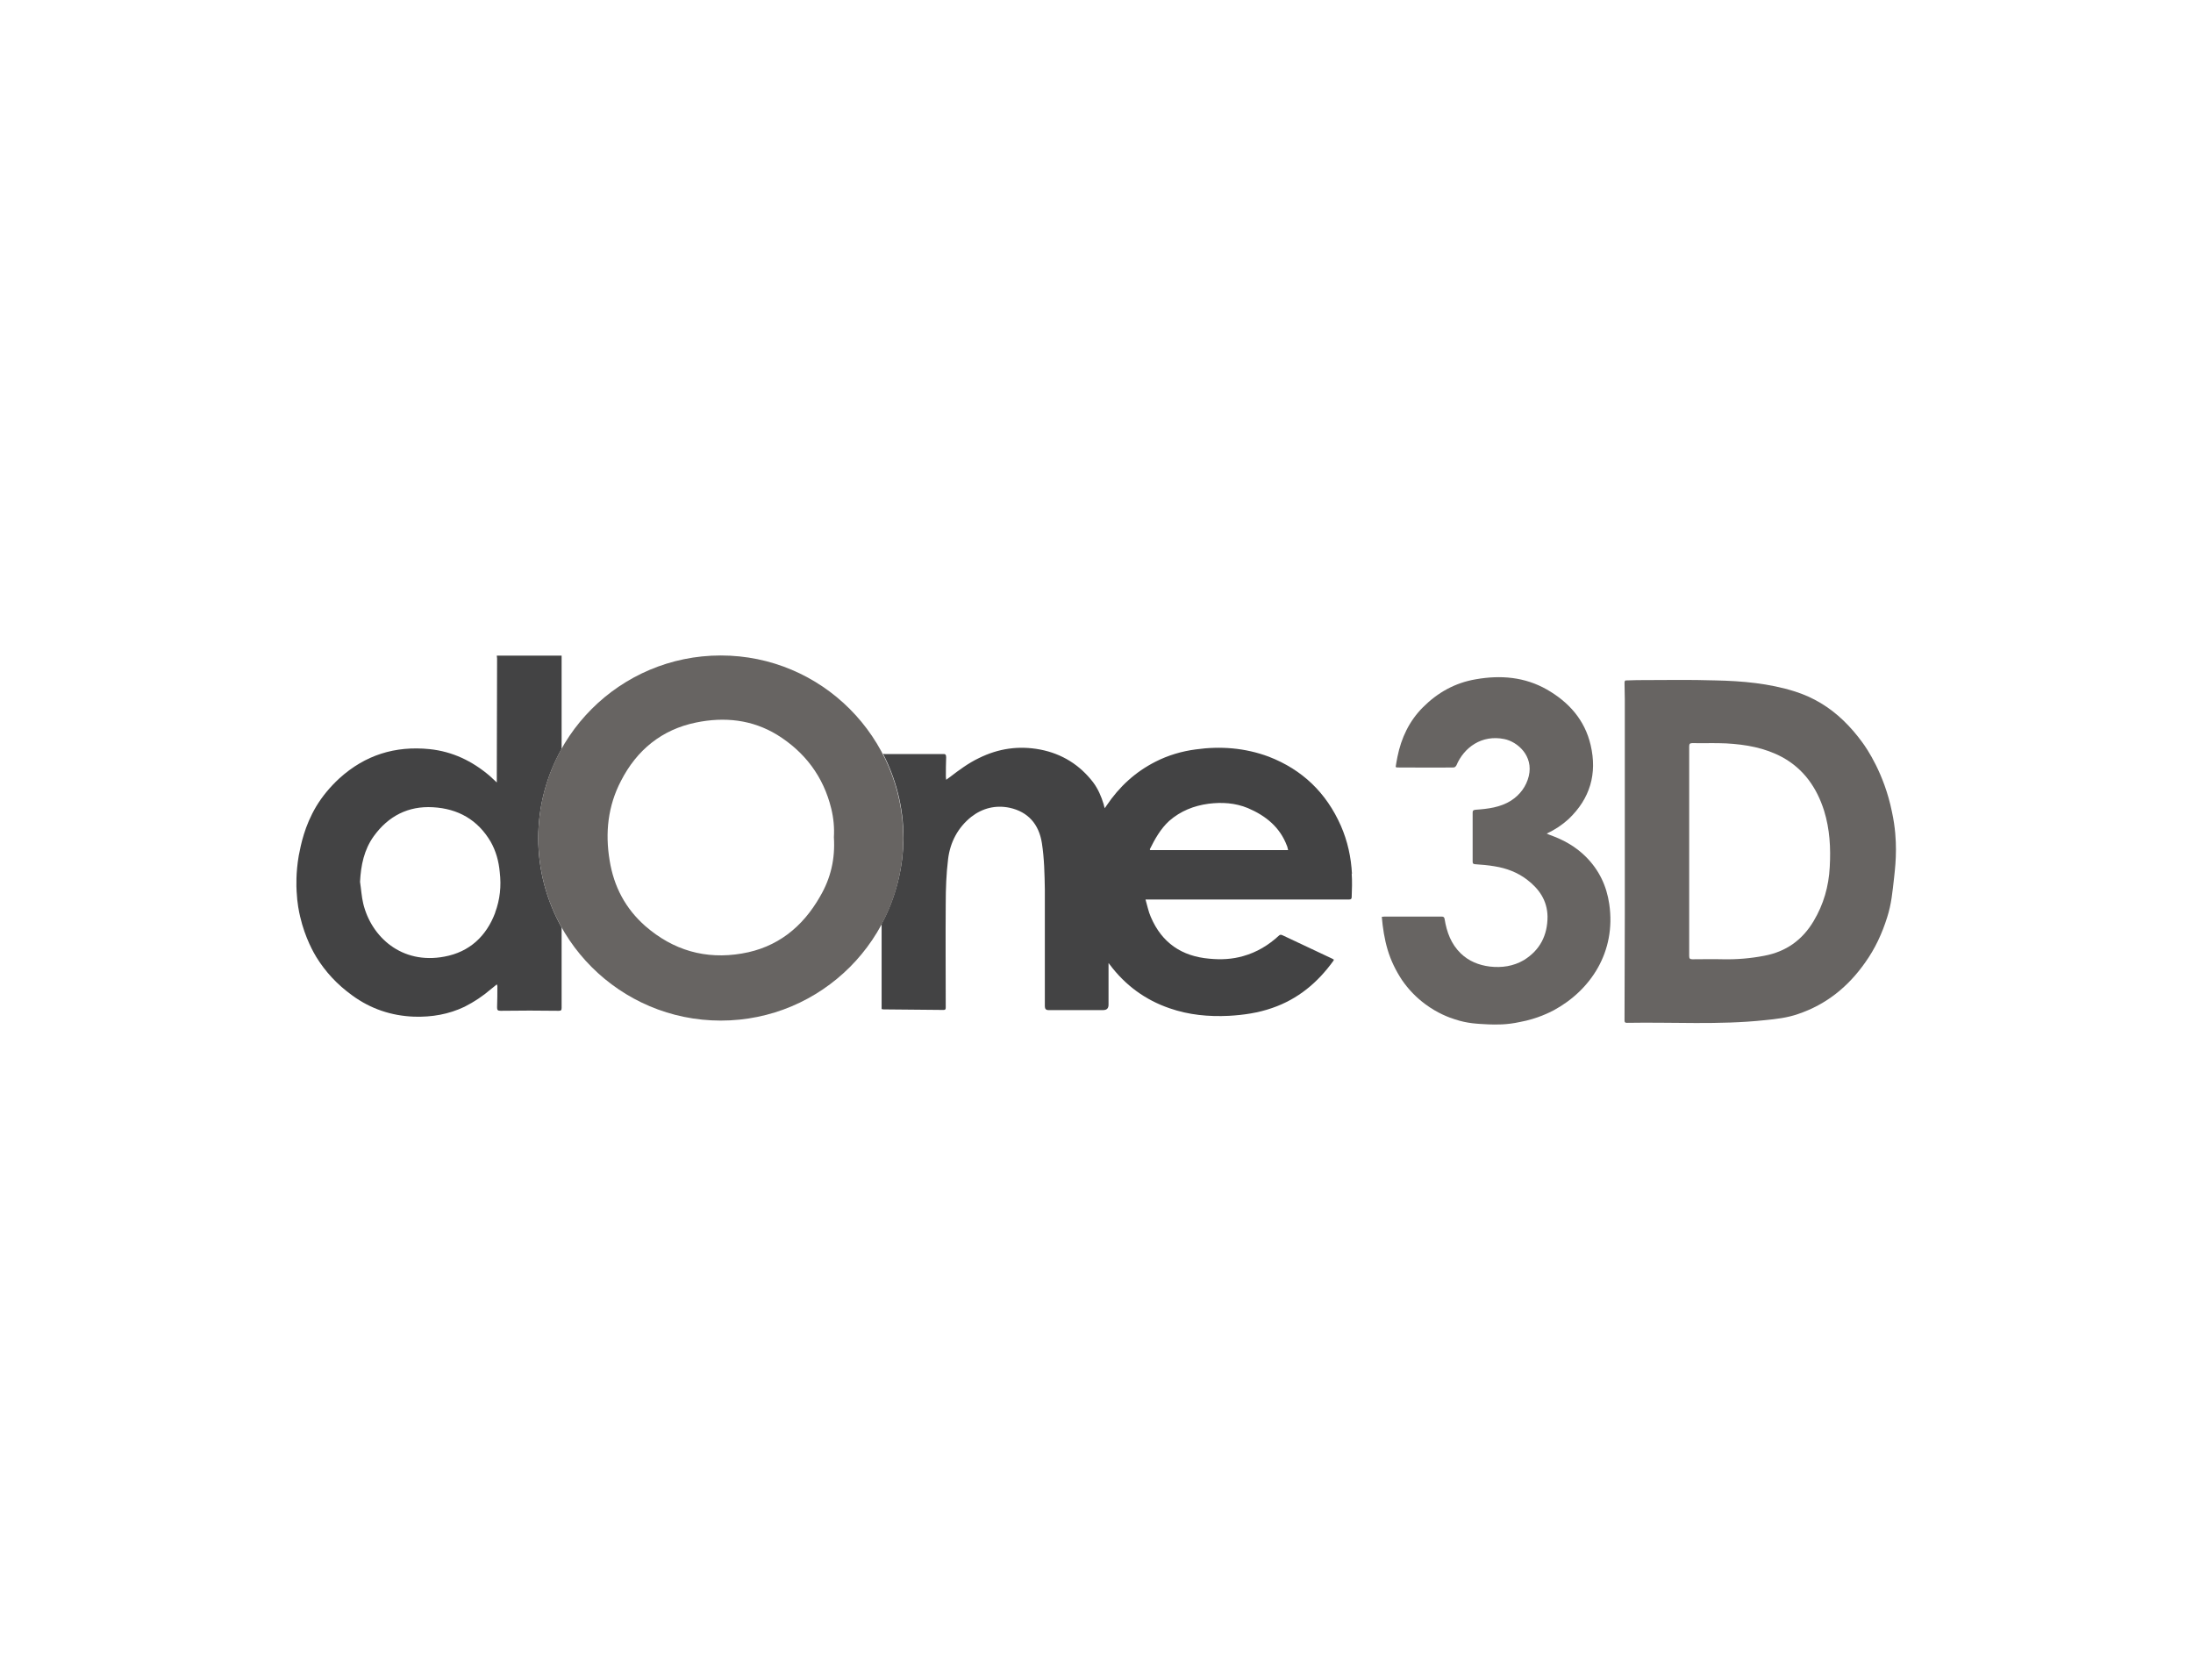 <?xml version="1.0" encoding="UTF-8"?>
<svg id="Camada_1" data-name="Camada 1" xmlns="http://www.w3.org/2000/svg" viewBox="0 0 156.66 120">
  <defs>
    <style>
      .cls-1 {
        fill: #676462;
      }

      .cls-2 {
        fill: #434344;
      }
    </style>
  </defs>
  <g>
    <path class="cls-1" d="m135.44,60.67c0,.77-.06,1.36-.13,2-.12,1.04-.19,1.9-.5,2.86-.36,1.15-.86,2.23-1.56,3.21-1.21,1.73-2.78,3.01-4.8,3.69-.77.27-1.57.36-2.38.44-3.28.35-6.57.13-9.85.19-.13,0-.17-.04-.17-.17,0-2.52.02-5.03.02-7.55v-15.4c0-.38-.02-.77-.02-1.15,0-.13.02-.21.17-.19.25,0,.5-.02.73-.02,1.86,0,3.73-.04,5.59.02,1.92.04,3.84.21,5.68.79,1.32.42,2.46,1.11,3.46,2.07.52.5.96,1.02,1.36,1.57.31.42,1.56,2.23,2.11,4.94.25,1.13.29,2.09.29,2.71Zm-14.77.13v7.47c0,.19.04.25.23.25.73,0,1.46-.02,2.19,0,.98.02,1.96-.06,2.94-.25,1.56-.29,2.73-1.13,3.53-2.48.71-1.19,1.08-2.48,1.15-3.86.08-1.36,0-2.71-.4-4.01-.52-1.65-1.46-3-3-3.84-1.25-.67-2.59-.9-3.99-.98-.81-.04-1.61,0-2.42-.02-.19,0-.23.06-.23.25,0,2.5,0,4.97,0,7.47Z"/>
    <path class="cls-1" d="m106.31,73.17c-.77-.04-1.48-.06-2.38-.36-.42-.13-1.25-.44-2.11-1.08-.65-.48-1.21-1.06-1.67-1.73-.44-.67-.79-1.38-1.02-2.15-.23-.77-.35-1.56-.42-2.36.08,0,.13-.02.19-.02h4.07c.15,0,.21.04.23.19.15.92.46,1.77,1.15,2.44.58.56,1.29.84,2.07.94.86.1,1.69-.02,2.44-.46,1.15-.71,1.69-1.77,1.69-3.11-.02-1.15-.6-1.98-1.48-2.65-.69-.52-1.48-.81-2.3-.94-.46-.08-.94-.12-1.4-.15-.13-.02-.17-.04-.17-.19v-3.49c0-.15.04-.19.21-.21.88-.06,1.77-.17,2.53-.65.65-.42,1.09-1.02,1.27-1.75.35-1.46-.81-2.46-1.75-2.65-1.61-.33-2.88.6-3.42,1.88-.04.08-.13.15-.19.15-1.36.02-2.73,0-4.07,0t-.08-.04c.04-.23.08-.5.13-.73.27-1.34.84-2.55,1.82-3.53,1.06-1.06,2.3-1.75,3.78-2,1.77-.31,3.49-.17,5.07.73,1.57.9,2.71,2.17,3.13,3.97.48,2.05-.04,3.82-1.57,5.28-.46.42-.98.77-1.57,1.04.1.04.15.08.23.1.98.35,1.84.83,2.57,1.56.94.94,1.48,2.07,1.67,3.38.5,3.42-1.34,6.16-3.96,7.58-.29.15-1.17.61-2.42.84-.96.21-1.69.19-2.29.17Z"/>
  </g>
  <g>
    <path class="cls-2" d="m96.58,62.43c-.06-1.19-.31-2.34-.79-3.44-1.04-2.36-2.75-4.01-5.15-4.94-1.69-.63-3.44-.77-5.22-.52-1,.13-1.98.42-2.88.88-1.44.73-2.59,1.79-3.49,3.13-.04.06-.08.12-.13.19-.04-.12-.06-.19-.08-.29-.17-.56-.4-1.09-.75-1.56-.96-1.25-2.23-2.04-3.78-2.34-1.54-.29-2.98-.08-4.38.61-.75.36-1.4.84-2.05,1.34-.08.06-.17.12-.29.21,0-.1-.02-.15-.02-.21,0-.46,0-.94.02-1.4,0-.19-.06-.25-.25-.23h-4.11c-.06,0-.1,0-.15-.02.92,1.79,1.46,3.82,1.46,5.97s-.56,4.34-1.56,6.18v6.09c.06,0,.1.02.13.02,1.44.02,2.88.02,4.3.04.13,0,.15-.06.15-.17,0-2.48-.02-4.95,0-7.43,0-1.06.04-2.13.17-3.19.15-1.19.69-2.23,1.65-3,.81-.63,1.75-.86,2.75-.65,1.31.29,2.09,1.17,2.3,2.53.17,1.09.19,2.21.21,3.32v8.33q0,.27.25.27h3.92q.38,0,.38-.38v-2.98s.06.06.08.1c1.11,1.48,2.53,2.53,4.28,3.13,1.38.48,2.8.61,4.24.54,1.06-.06,2.09-.21,3.09-.56,1.84-.63,3.26-1.82,4.38-3.38.02-.02.02-.04.02-.08-.08-.04-.13-.08-.19-.1-1.15-.54-2.3-1.09-3.46-1.63-.13-.06-.19-.06-.29.04-.73.67-1.56,1.17-2.52,1.44-.79.23-1.59.27-2.42.19-1.98-.17-3.4-1.13-4.19-2.98-.17-.38-.25-.81-.38-1.25h14.56c.13,0,.17-.06.17-.19.02-.54.04-1.09,0-1.67Zm-14.42-1.71s-.02-.06-.02-.06c.36-.73.77-1.46,1.38-2.02.81-.71,1.77-1.09,2.82-1.23.96-.12,1.9-.06,2.8.31,1.27.54,2.3,1.36,2.8,2.71.04.08.04.17.08.29-3.32,0-6.61,0-9.87,0Z"/>
    <path class="cls-2" d="m21.19,63.68c.04.83.17,1.46.25,1.79.36,1.56,1,2.63,1.15,2.88.65,1.06,1.5,1.98,2.57,2.75,1.31.96,2.8,1.46,4.42,1.52,1.27.04,2.48-.17,3.61-.71.69-.35,1.32-.77,1.92-1.29.12-.1.25-.19.38-.31.02.08.04.1.04.12,0,.5,0,1.02-.02,1.52,0,.19.04.25.25.25,1.38-.02,2.77-.02,4.15,0,.17,0,.21-.04.21-.21v-5.74c-1.06-1.9-1.67-4.07-1.67-6.38s.61-4.49,1.67-6.38v-6.66h-4.63c0,.08.02.13.02.21,0,2.78-.02,5.55-.02,8.33v.52c-.19-.17-.36-.33-.52-.48-1.25-1.06-2.65-1.73-4.28-1.9-2.46-.25-4.61.42-6.45,2.09-.65.6-1.21,1.27-1.65,2-.84,1.42-1.09,2.71-1.25,3.53-.21,1.23-.17,2.19-.15,2.55Zm14.19,1.5c-.63,1.69-1.84,2.82-3.63,3.15-3.05.58-5.22-1.4-5.8-3.78-.12-.5-.15-1.04-.23-1.56.06-1.19.29-2.3.98-3.26,1.04-1.44,2.46-2.17,4.22-2.07,1.81.1,3.21.9,4.13,2.46.38.67.58,1.4.65,2.17.12,1,.02,1.96-.33,2.9Z"/>
  </g>
  <path class="cls-1" d="m51.49,46.82c-7.2,0-13.04,5.84-13.04,13.04s5.84,13.04,13.04,13.04,13.04-5.84,13.04-13.04c-.02-7.2-5.84-13.04-13.04-13.04Zm7.09,17.22c-1.25,2.19-3.07,3.65-5.59,4.07-2.59.44-4.9-.23-6.89-1.96-1.42-1.25-2.25-2.82-2.55-4.69-.33-1.98-.12-3.9.81-5.68,1.13-2.21,2.92-3.67,5.36-4.17,2.04-.42,4.01-.21,5.8.88,1.98,1.23,3.3,2.98,3.86,5.26.17.69.23,1.38.19,2.05.1,1.56-.23,2.94-.98,4.22Z"/>
</svg>